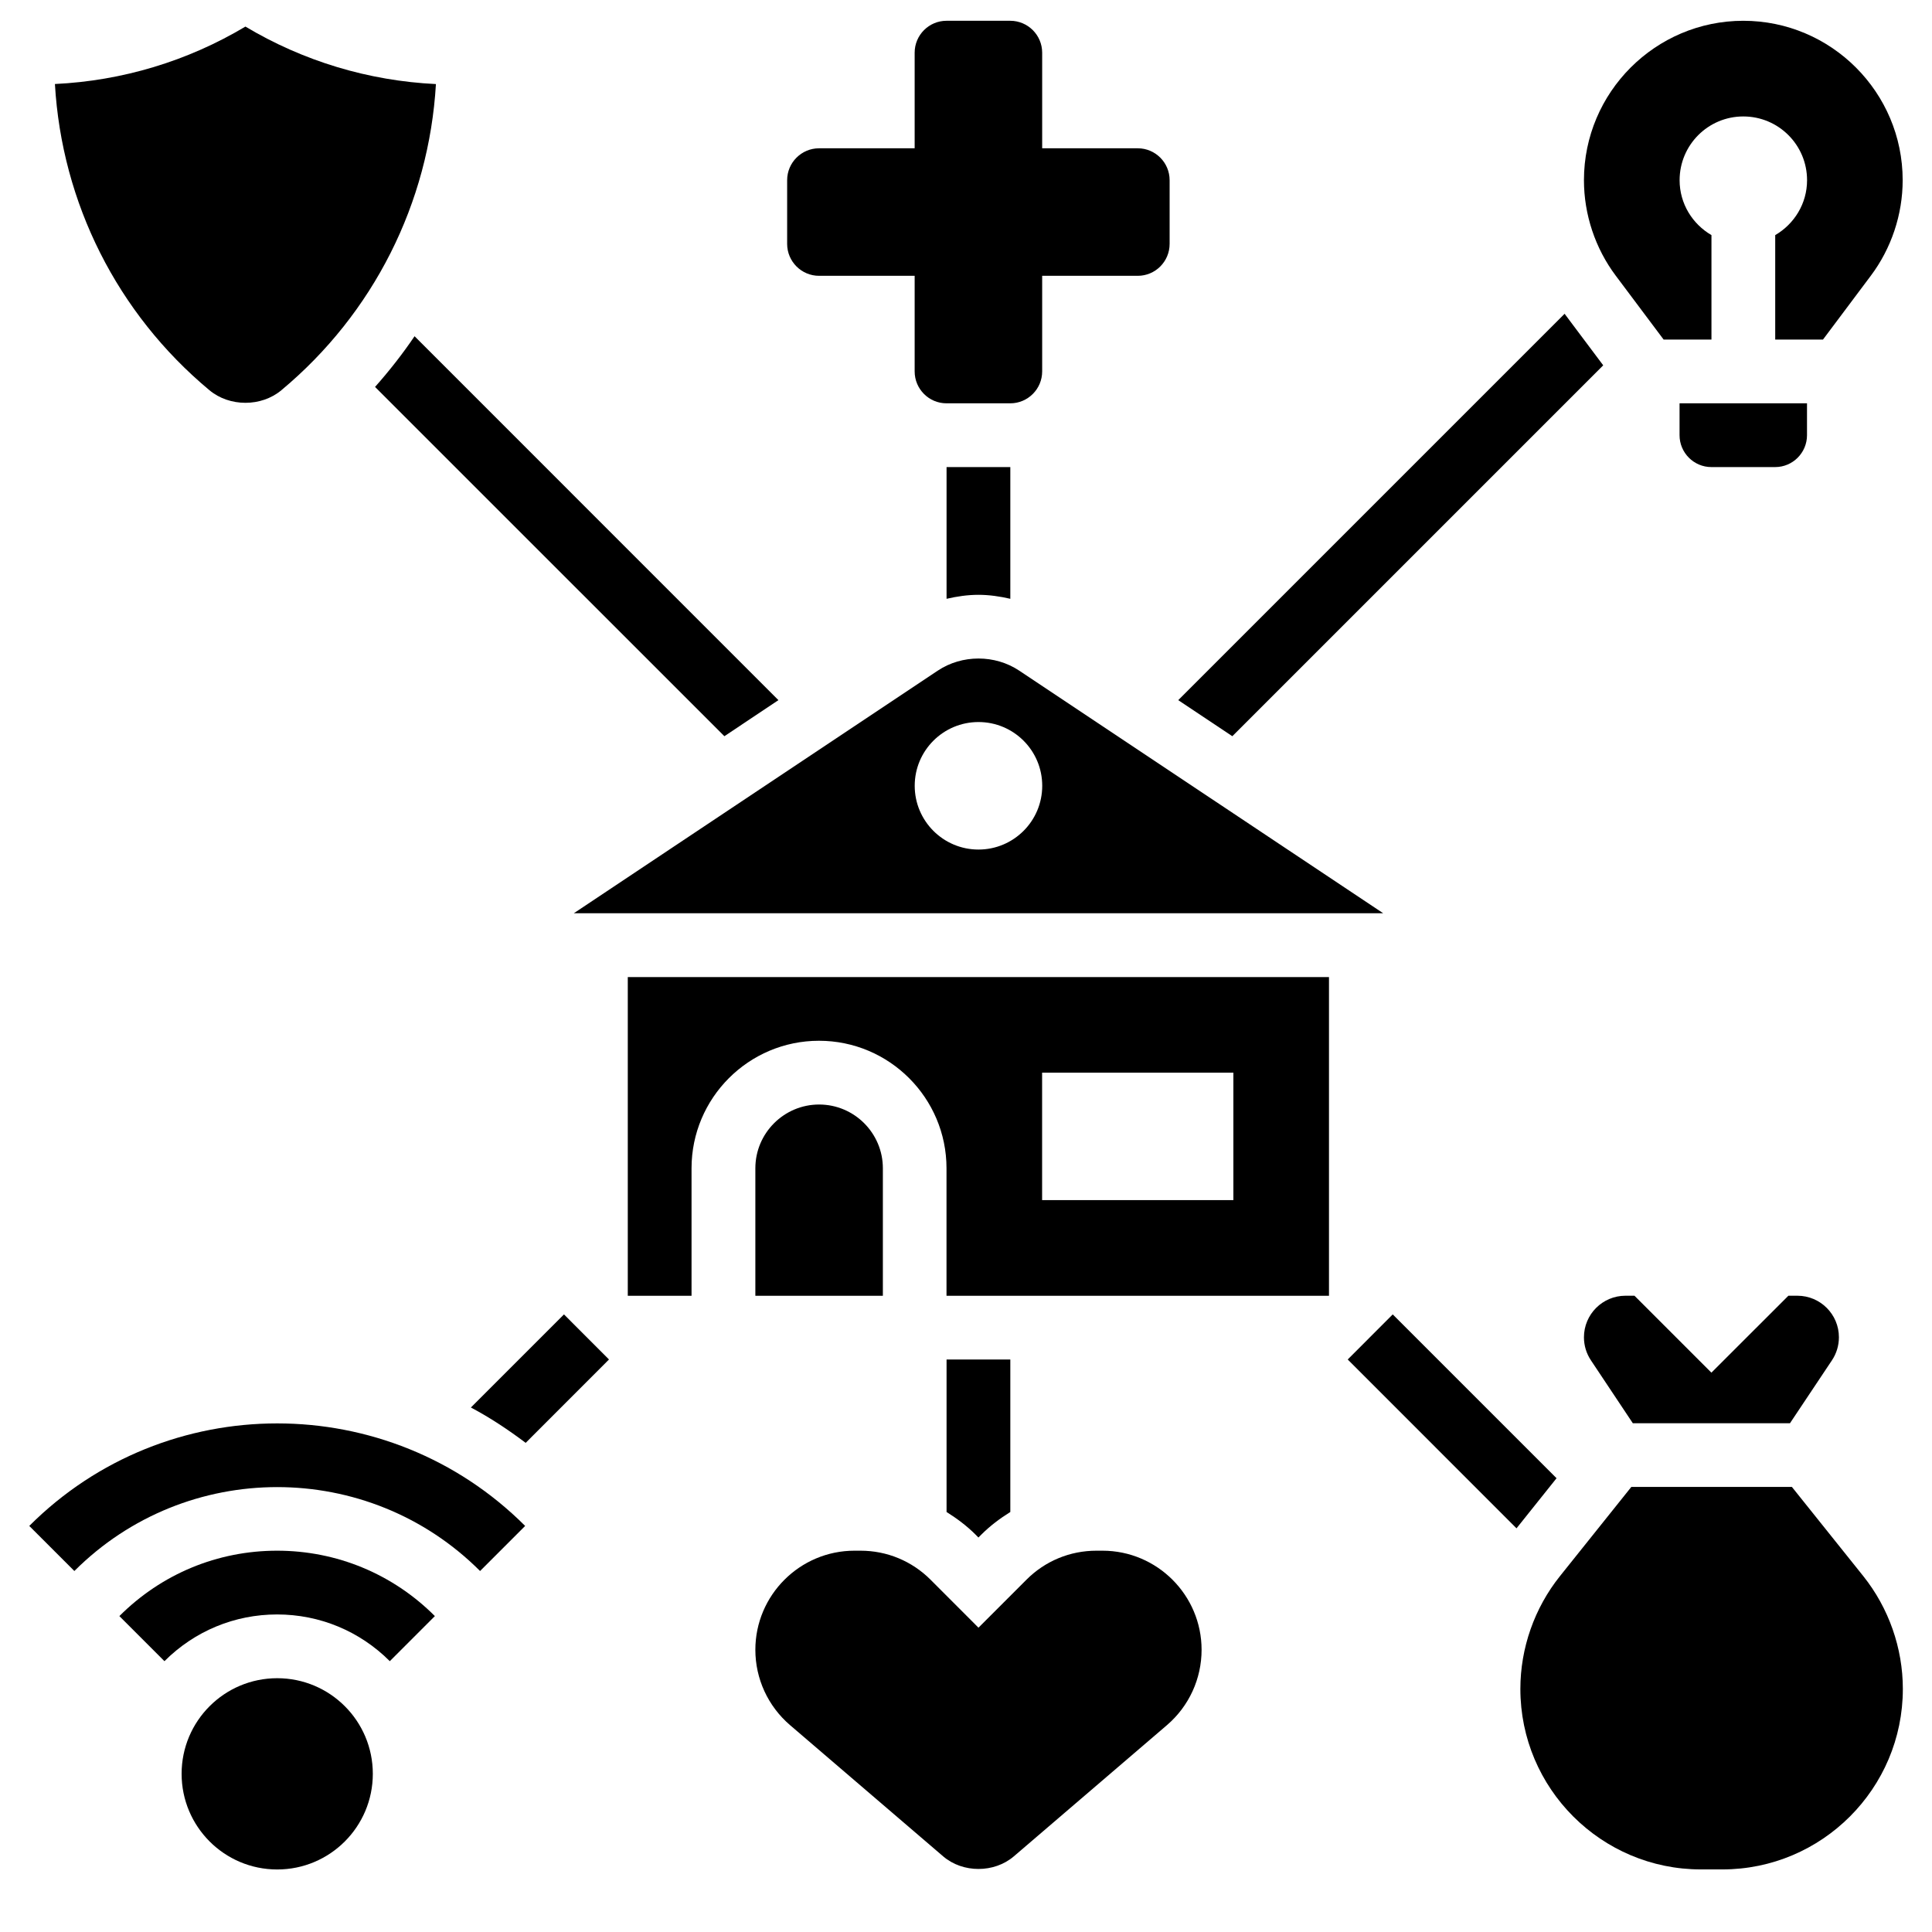 <svg width="33" height="33" viewBox="0 0 33 33" fill="none" xmlns="http://www.w3.org/2000/svg">
<g clip-path="url(#clip0_4498_541)">
<path d="M18.831 26.487H18.729C18.276 26.487 17.851 26.663 17.532 26.983L16.713 27.802L15.895 26.983C15.575 26.663 15.15 26.487 14.698 26.487H14.595C13.662 26.487 12.902 27.247 12.902 28.18C12.902 28.675 13.118 29.143 13.494 29.466L16.11 31.708C16.445 31.995 16.981 31.995 17.317 31.708L19.933 29.466C20.309 29.143 20.524 28.675 20.524 28.18C20.524 27.247 19.765 26.487 18.831 26.487Z" fill="black"/>
<path d="M28.416 5.8H29.233V4.016C28.909 3.827 28.689 3.48 28.689 3.078C28.689 2.476 29.176 1.989 29.777 1.989C30.379 1.989 30.866 2.476 30.866 3.078C30.866 3.479 30.646 3.827 30.322 4.016V5.8H31.138L31.954 4.711C32.306 4.243 32.499 3.663 32.499 3.078C32.499 1.577 31.278 0.355 29.777 0.355C28.276 0.355 27.055 1.577 27.055 3.078C27.055 3.663 27.248 4.243 27.599 4.71L28.416 5.8Z" fill="black"/>
<path d="M30.321 7.978C30.621 7.978 30.865 7.734 30.865 7.433V6.889H28.688V7.433C28.688 7.734 28.932 7.978 29.232 7.978H30.321Z" fill="black"/>
<path d="M3.577 6.665C3.921 6.952 4.462 6.952 4.805 6.666C6.38 5.354 7.327 3.467 7.446 1.436C6.294 1.38 5.181 1.045 4.192 0.454C3.202 1.045 2.089 1.38 0.938 1.435C1.056 3.467 2.003 5.354 3.577 6.665Z" fill="black"/>
<path d="M0.5 26.064L1.27 26.834C3.181 24.923 6.289 24.923 8.2 26.834L8.97 26.064C6.635 23.729 2.835 23.729 0.5 26.064Z" fill="black"/>
<path d="M2.039 27.604L2.809 28.374C3.323 27.86 4.007 27.576 4.733 27.576C5.46 27.576 6.144 27.86 6.658 28.374L7.428 27.604C6.709 26.884 5.751 26.487 4.733 26.487C3.715 26.487 2.759 26.884 2.039 27.604Z" fill="black"/>
<path d="M4.735 31.932C5.637 31.932 6.368 31.2 6.368 30.298C6.368 29.396 5.637 28.665 4.735 28.665C3.833 28.665 3.102 29.396 3.102 30.298C3.102 31.2 3.833 31.932 4.735 31.932Z" fill="black"/>
<path d="M27.764 22.132C27.373 22.132 27.055 22.45 27.055 22.842C27.055 22.982 27.096 23.118 27.174 23.235L27.89 24.31H30.574L31.291 23.235C31.369 23.118 31.41 22.982 31.41 22.841C31.41 22.45 31.092 22.132 30.701 22.132H30.547L29.232 23.446L27.918 22.132H27.764Z" fill="black"/>
<path d="M30.607 25.398H27.864L26.644 26.923C26.209 27.467 25.969 28.152 25.969 28.848C25.969 30.549 27.352 31.931 29.052 31.931H29.419C31.119 31.931 32.502 30.549 32.502 28.848C32.502 28.152 32.262 27.467 31.827 26.922L30.607 25.398Z" fill="black"/>
<path d="M13.99 4.711H15.623V6.344C15.623 6.645 15.867 6.889 16.167 6.889H17.256C17.556 6.889 17.801 6.645 17.801 6.344V4.711H19.434C19.734 4.711 19.978 4.467 19.978 4.166V3.078C19.978 2.777 19.734 2.533 19.434 2.533H17.801V0.9C17.801 0.599 17.556 0.355 17.256 0.355H16.167C15.867 0.355 15.623 0.599 15.623 0.9V2.533H13.99C13.69 2.533 13.445 2.777 13.445 3.078V4.166C13.445 4.467 13.69 4.711 13.99 4.711Z" fill="black"/>
<path d="M15.08 19.955C15.08 19.355 14.592 18.866 13.991 18.866C13.391 18.866 12.902 19.355 12.902 19.955V22.133H15.08V19.955Z" fill="black"/>
<path d="M10.723 22.133H11.812V19.955C11.812 18.754 12.788 17.777 13.989 17.777C15.19 17.777 16.167 18.754 16.167 19.955V22.133H22.7V16.689H10.723V22.133ZM17.8 18.322H21.067V20.499H17.8V18.322Z" fill="black"/>
<path d="M9.801 15.599H23.626L17.409 11.455C16.995 11.179 16.432 11.179 16.018 11.455L9.801 15.599ZM17.802 13.422C17.802 14.023 17.315 14.511 16.713 14.511C16.112 14.511 15.624 14.023 15.624 13.422C15.624 12.82 16.112 12.333 16.713 12.333C17.315 12.333 17.802 12.82 17.802 13.422Z" fill="black"/>
<path d="M16.761 26.213C16.912 26.062 17.08 25.936 17.257 25.826V23.221H16.168V25.826C16.345 25.937 16.514 26.063 16.665 26.214L16.712 26.262L16.761 26.213Z" fill="black"/>
<path d="M17.257 7.978H16.168V10.228C16.345 10.187 16.527 10.16 16.712 10.16C16.898 10.16 17.08 10.187 17.257 10.228V7.978Z" fill="black"/>
<path d="M23.789 22.451L23.02 23.221L25.903 26.105L26.587 25.249L23.789 22.451Z" fill="black"/>
<path d="M6.406 6.609L12.373 12.575L13.296 11.959L7.081 5.743C6.876 6.046 6.65 6.334 6.406 6.609Z" fill="black"/>
<path d="M8.043 24.041C8.37 24.214 8.68 24.42 8.979 24.645L10.402 23.221L9.633 22.451L8.043 24.041Z" fill="black"/>
<path d="M27.384 6.24L26.727 5.363L26.725 5.359L20.125 11.959L21.049 12.575L27.384 6.24Z" fill="black"/>
</g>
<defs>
<clipPath id="clip0_4498_541">
<rect width="32" height="32" fill="white" transform="translate(0.5 0.144)"/>
</clipPath>
</defs>
</svg>
